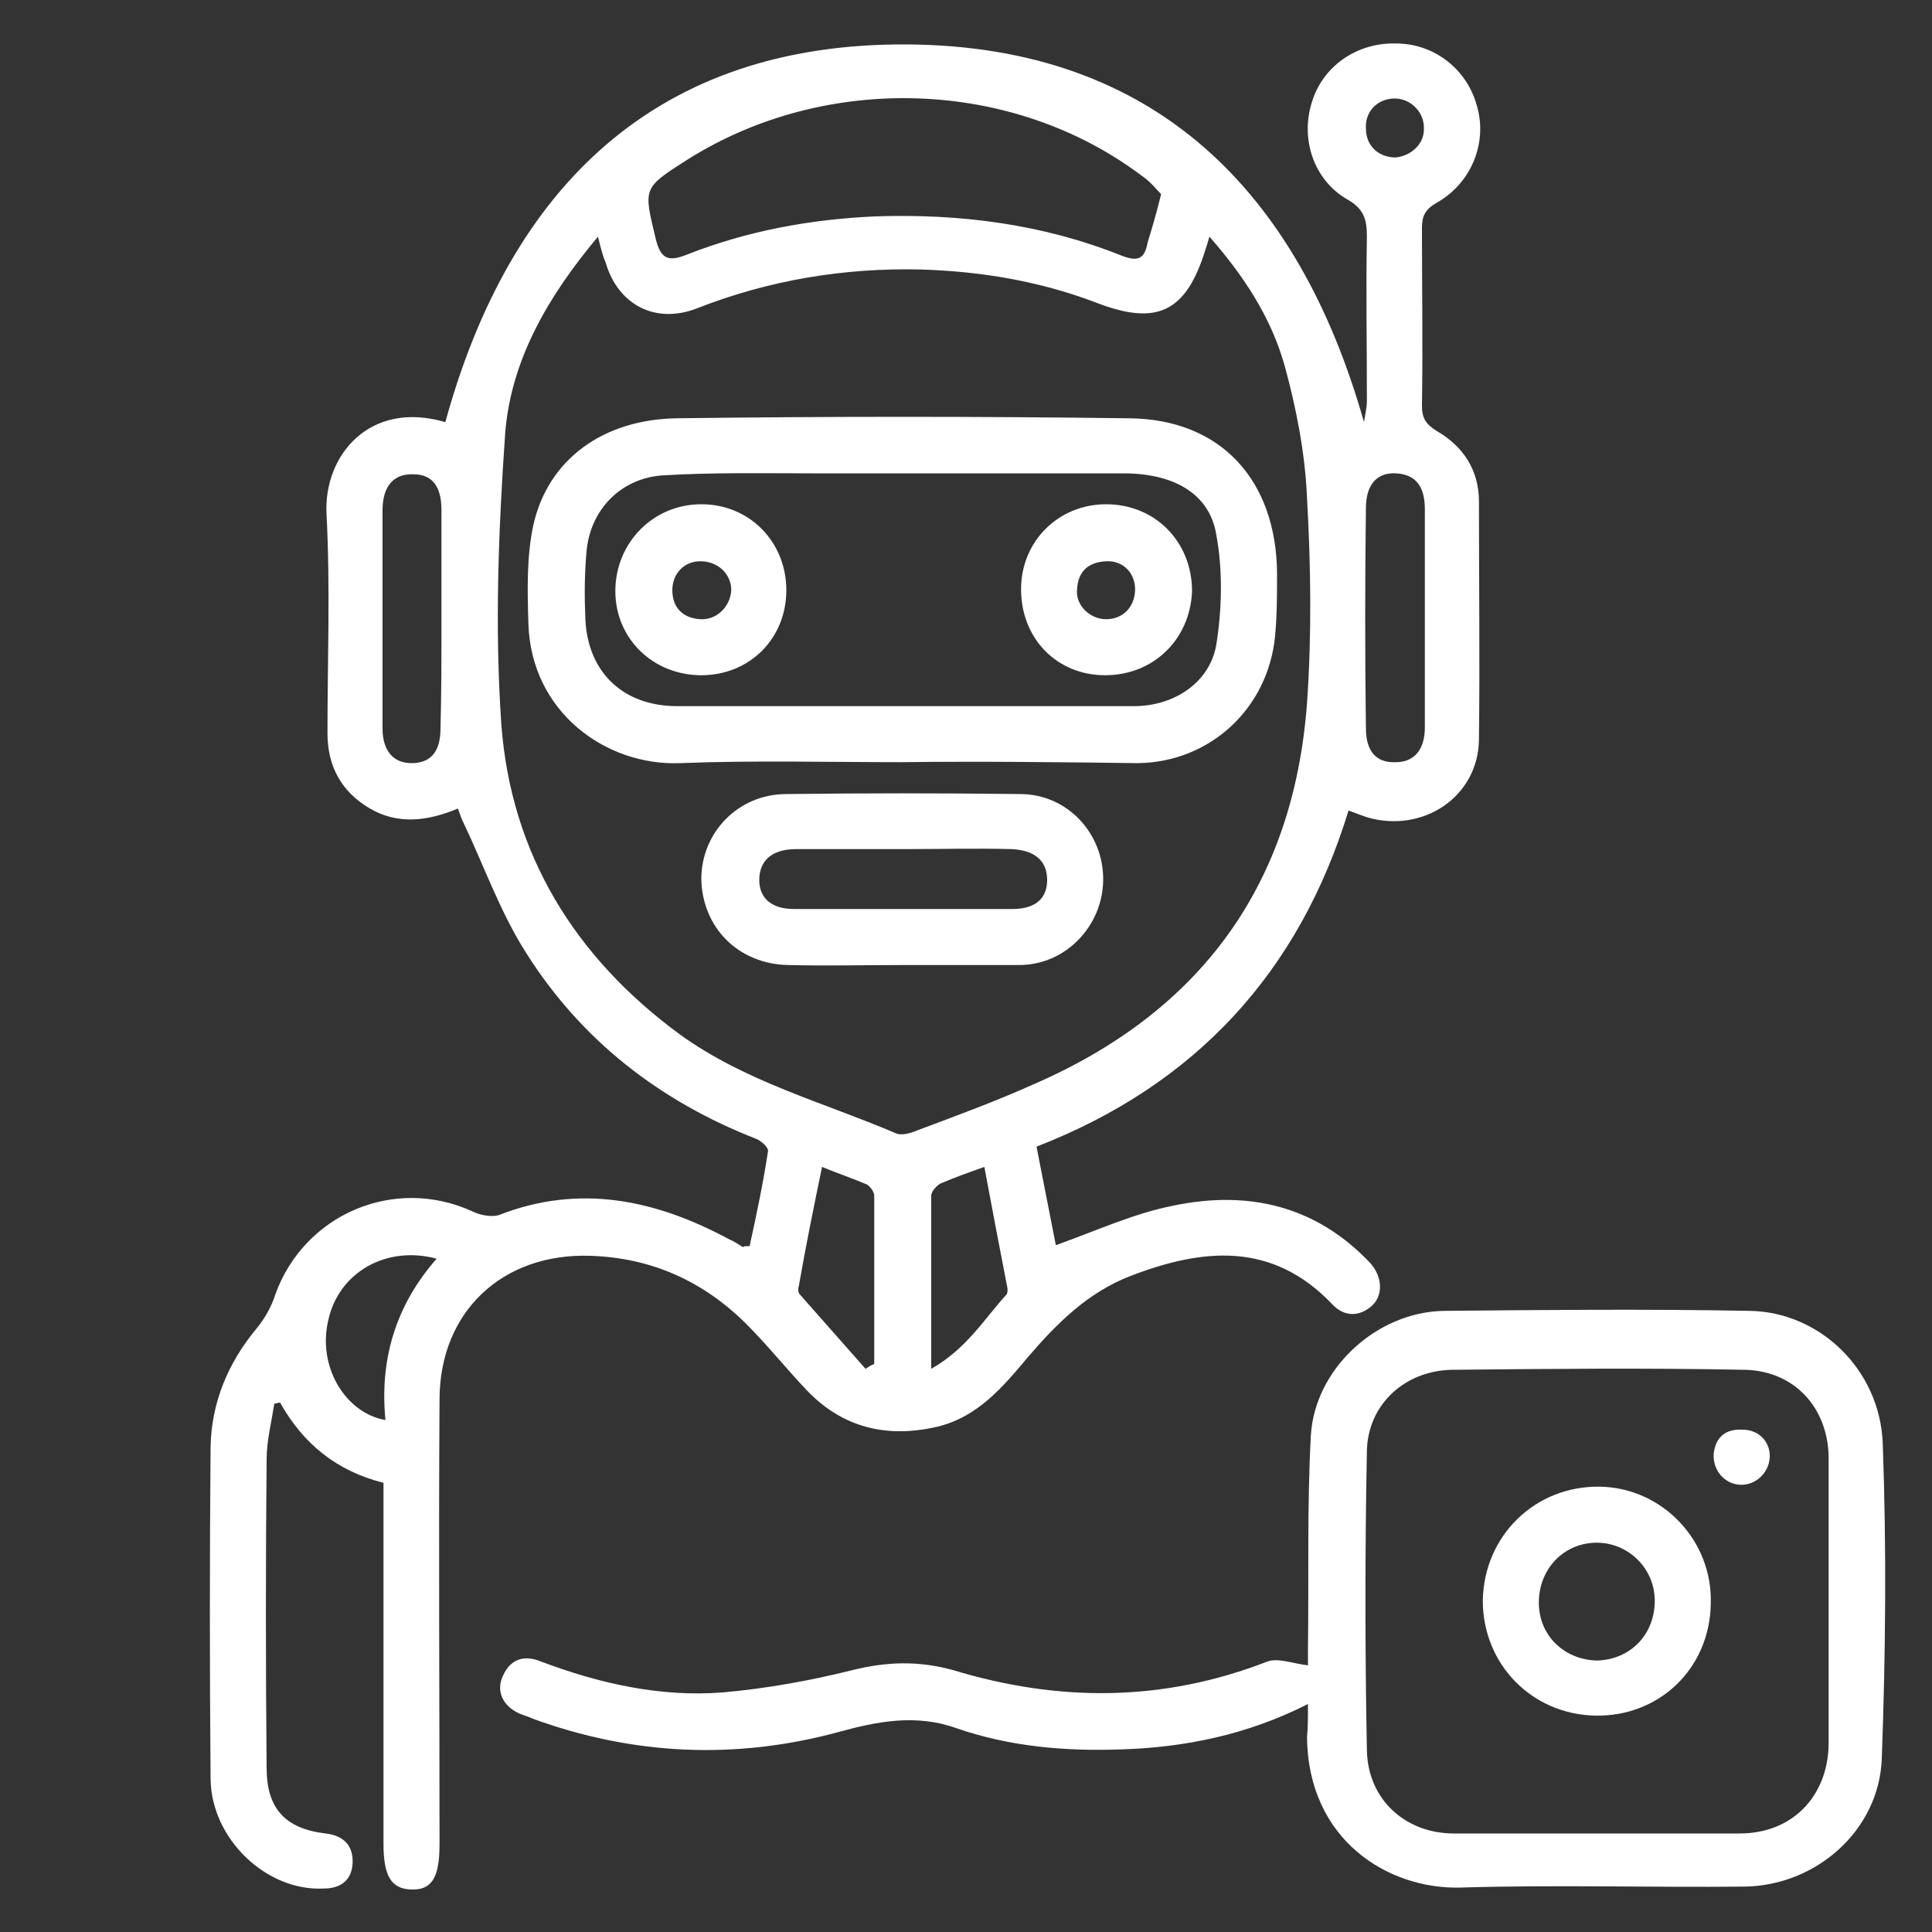 <?xml version="1.0" encoding="utf-8"?>
<!-- Generator: Adobe Illustrator 27.8.1, SVG Export Plug-In . SVG Version: 6.00 Build 0)  -->
<svg version="1.1" id="Layer_1" xmlns="http://www.w3.org/2000/svg" xmlns:xlink="http://www.w3.org/1999/xlink" x="0px" y="0px"
	 viewBox="0 0 200 200" style="enable-background:new 0 0 200 200;" xml:space="preserve">
<rect x="0" y="0" width="200" height="200" fill="#333333" stroke="none"/>
<style type="text/css">
	.st0{fill:#FFFFFF;}
</style>
<g>
	<g>
		<path class="st0" d="M77.6,129c0.7-3.2,1.4-6.5,1.9-9.8c0.1-0.4-0.7-1.1-1.2-1.3c-10-3.9-18.1-10.2-23.8-19.2
			c-2.7-4.2-4.4-9.1-6.6-13.7c-0.2-0.4-0.3-0.8-0.5-1.3c-3.1,1.3-6.2,1.7-9.1,0c-2.9-1.7-4.4-4.3-4.4-7.8c0-7.6,0.3-15.1-0.1-22.7
			c-0.3-6.1,4.5-11.8,12.3-9.5C52.8,19.3,68,4.4,94,4.6c25.5,0.2,40.4,15.1,47.2,39.1c0.1-0.7,0.3-1.5,0.3-2.2c0-5.7-0.1-11.4,0-17
			c0-1.8-0.3-2.9-2.1-3.9c-3.4-2-4.8-6.2-3.6-10c1.1-3.7,4.6-6.2,8.7-6.1c4,0,7.4,2.7,8.4,6.5c1.1,3.8-0.6,8-4.2,10
			c-1.2,0.7-1.5,1.4-1.5,2.6c0,6.1,0.1,12.3,0,18.4c0,1.3,0.4,1.9,1.5,2.6c2.8,1.6,4.4,4.1,4.4,7.3c0,8.2,0.1,16.5,0,24.7
			c-0.1,5.9-5.8,9.7-11.6,8c-0.6-0.2-1.1-0.4-1.9-0.7c-5.1,16.7-15.8,28.4-32.3,34.8c0.7,3.6,1.4,7.1,2,10.2
			c4.2-1.5,8.1-3.3,12.2-4.1c7.7-1.6,14.7,0,20.3,5.9c1.3,1.4,1.4,3.3,0.3,4.4c-1.4,1.3-3,1.2-4.2-0.1c-6.2-6.5-13.4-5.8-20.9-2.9
			c-4.4,1.7-7.6,4.9-10.6,8.4c-2.6,3.1-5.2,6.2-9.4,7.2c-5.2,1.2-9.8,0.1-13.5-3.8c-2.1-2.2-4-4.6-6.2-6.8
			c-4.5-4.5-9.9-6.9-16.2-7.1c-9.1-0.3-15.6,5.8-15.6,14.9c-0.1,15.3,0,30.7,0,46c0,3.5-0.8,4.8-3,4.7c-2-0.1-2.8-1.4-2.8-4.7
			c0-11.6,0-23.2,0-34.8c0-0.8,0-1.6,0-2.6c-4.8-1.2-8.3-4-10.7-8.3c-0.2,0-0.4,0.1-0.6,0.1c-0.3,1.9-0.8,3.9-0.8,5.8
			c-0.1,10.6-0.1,21.2,0,31.9c0,4.2,1.9,6.3,6.1,6.8c1.8,0.2,2.9,1.2,2.8,3.1c-0.1,1.8-1.3,2.6-3,2.6c-5.9,0.3-11.6-5.1-11.7-11.3
			c-0.1-11.5-0.1-23,0-34.5c0.1-4.5,1.8-8.6,4.7-12.1c0.9-1.1,1.6-2.3,2-3.6c3-8.3,12.3-12.3,20.4-8.6c0.8,0.4,1.9,0.6,2.7,0.4
			c8.4-3.3,16.3-1.6,23.9,2.5c0.5,0.2,0.9,0.5,1.4,0.8C77,129,77.1,129,77.6,129z M61.9,24.5c-5.2,6.2-9,12.8-9.6,20.3
			c-0.7,10-1.1,20.2-0.4,30.2c1,13.4,7.6,24.1,18.5,32.1c6.8,4.9,14.8,7,22.3,10.2c0.6,0.3,1.6,0,2.3-0.3c4-1.5,8.1-3,12.1-4.8
			c17.2-7.5,26.8-20.6,28.2-39.4c0.5-7.1,0.4-14.2,0-21.3c-0.2-4.6-1.1-9.2-2.3-13.6c-1.4-5-4.2-9.3-7.8-13.4
			c-0.2,0.7-0.3,1-0.4,1.3c-2,6.5-5,8-11.4,5.5c-5.8-2.2-11.8-3.2-18-3.4c-8-0.2-15.8,1.1-23.2,4c-4.3,1.7-8.2-0.3-9.5-4.7
			C62.4,26.5,62.2,25.7,61.9,24.5z M120.2,20.1c-0.5-0.5-1.1-1.3-2-1.9c-13.4-10.1-32.7-10.7-47-1.7c-4.7,3-4.6,2.9-3.3,8.3
			c0.5,2,1.3,2.3,3.1,1.6c6.3-2.5,12.9-3.7,19.6-4c8.8-0.3,17.4,0.8,25.6,4.1c1.6,0.6,2.3,0.3,2.6-1.4
			C119.3,23.5,119.7,22.1,120.2,20.1z M147.5,63.9c0-3.7,0-7.5,0-11.2c0-2.4-1-3.6-3-3.7c-1.9-0.1-3.1,1.1-3.1,3.6
			c-0.1,7.6-0.1,15.2,0,22.8c0,2.4,1.1,3.6,3.1,3.5c1.9,0,3-1.3,3-3.6C147.5,71.5,147.5,67.7,147.5,63.9z M45.7,64.2
			c0-3.8,0-7.6,0-11.4c0-2.5-1-3.7-2.9-3.7c-2-0.1-3.2,1.2-3.2,3.7c0,7.5,0,15.1,0,22.6c0,2.3,1.1,3.6,3,3.6c2,0,3-1.2,3-3.6
			C45.7,71.7,45.7,68,45.7,64.2z M96.4,141.7c3.7-2.1,5.5-5.2,7.8-7.7c0.1-0.1,0.1-0.4,0.1-0.6c-0.8-4.1-1.6-8.3-2.4-12.6
			c-1.7,0.6-3.1,1.1-4.5,1.7c-0.4,0.2-1,0.8-1,1.3C96.4,129.5,96.4,135.3,96.4,141.7z M89.6,141.7c0.3-0.2,0.6-0.4,0.9-0.5
			c0-5.8,0-11.6,0-17.4c0-0.4-0.4-1-0.8-1.2c-1.4-0.6-2.9-1.1-4.6-1.8c-0.9,4.3-1.7,8.3-2.4,12.3c-0.1,0.3-0.1,0.7,0.1,0.9
			C85,136.5,87.3,139.1,89.6,141.7z M45.2,130.3c-5.2-1.4-10.1,1.4-11.2,6.3c-1.2,4.9,1.8,9.7,5.9,10.4
			C39.3,140.8,40.9,135.2,45.2,130.3z M147.4,13.2c0-1.7-1.5-3.1-3.2-3c-1.7,0.1-2.9,1.4-2.8,3.1c0,1.8,1.3,3,3.1,3
			C146.2,16.1,147.5,14.8,147.4,13.2z"/>
		<path class="st0" d="M135.4,176.4c-6.3,3.2-12.8,4.5-19.4,4.7c-5.8,0.2-11.5-0.3-17-2.2c-4.2-1.5-8.2-0.7-12.2,0.4
			c-10.7,2.9-21.3,2.4-31.7-1.4c-0.4-0.2-0.8-0.3-1.3-0.5c-1.8-0.8-2.5-2.4-1.7-4c0.8-1.7,2.2-2.1,3.9-1.4
			c6.1,2.3,12.4,3.7,18.8,3.2c4.5-0.4,9-1.2,13.4-2.3c3.6-0.9,6.9-1,10.5,0c10.9,3.3,21.7,3.3,32.5-0.9c1.1-0.4,2.6,0.2,4.2,0.4
			c0-0.2,0-1,0-1.8c0.1-7.3-0.1-14.7,0.3-22c0.4-6.9,6.8-12.8,13.8-12.9c10.5-0.1,21.1-0.2,31.6,0c7.3,0.1,13.5,6.1,13.8,13.7
			c0.4,10.9,0.3,21.8-0.1,32.7c-0.3,7.4-6.8,13.1-14.2,13.2c-9.8,0.1-19.6-0.2-29.4,0.1c-7.5,0.2-15.8-4.9-15.9-15.6
			C135.4,178.9,135.4,177.8,135.4,176.4z M189.3,165.8C189.3,165.8,189.3,165.8,189.3,165.8c0-4.9,0-9.9,0-14.8
			c0-5.2-3.5-9.1-8.7-9.2c-10.1-0.2-20.2-0.1-30.3,0c-4.9,0.1-8.7,3.6-8.8,8.4c-0.2,10.3-0.2,20.6,0,31c0.1,5.1,4,8.6,9,8.6
			c9.9,0,19.7,0,29.6,0c5.4,0,9.1-3.8,9.2-9.2C189.3,175.6,189.3,170.7,189.3,165.8z"/>
		<path class="st0" d="M93.3,78.9c-7.6,0-15.3-0.2-22.9,0.1c-7.7,0.3-15.4-5.3-15.7-14.4c-0.1-3.4-0.2-6.9,0.5-10.2
			c1.5-6.8,7.2-11,14.9-11.1c15.6-0.2,31.2-0.2,46.8,0c9.5,0.1,15.2,6.4,15.3,16c0,2.2,0,4.3-0.2,6.5c-0.7,7.5-6.7,13.1-14.2,13.2
			C109.8,78.9,101.5,78.8,93.3,78.9C93.3,78.9,93.3,78.9,93.3,78.9z M93.4,73.1c8,0,16,0,24,0c4.1,0,7.8-2.4,8.5-6.3
			c0.6-3.7,0.7-7.8,0-11.5c-0.7-4.2-4.4-6.3-9.6-6.3c-10.8,0-21.5,0-32.3,0c-5.1,0-10.2-0.1-15.2,0.2c-4.5,0.2-7.8,3.6-8.1,8.1
			c-0.2,2.3-0.2,4.6-0.1,6.9c0.3,5.5,4,8.9,9.5,8.9C77.9,73.1,85.6,73.1,93.4,73.1z"/>
		<path class="st0" d="M93.5,99.9c-4,0-7.9,0.1-11.9,0c-5.2-0.1-8.9-3.9-9-8.9c0-4.8,3.8-8.8,8.8-8.8c8.1-0.1,16.1-0.1,24.2,0
			c4.9,0,8.7,4.1,8.6,9c-0.1,4.7-3.9,8.7-8.7,8.7C101.6,99.9,97.6,99.9,93.5,99.9C93.5,99.9,93.5,99.9,93.5,99.9z M93.8,87.9
			c-3.8,0-7.6,0-11.4,0c-2.5,0-3.8,1.2-3.8,3.2c0,1.9,1.3,3,3.6,3c7.5,0,15.1,0,22.6,0c2.4,0,3.6-1.1,3.6-3c0-2-1.3-3.1-3.7-3.2
			C101.1,87.8,97.4,87.9,93.8,87.9z"/>
		<path class="st0" d="M165.2,177.6c-6.6-0.1-11.7-5.3-11.7-11.9c0.1-6.7,5.4-11.9,12.1-11.8c6.5,0.1,11.7,5.6,11.5,12.1
			C177,172.7,171.8,177.7,165.2,177.6z M171.3,165.7c0-3.3-2.7-6-6-6c-3.4,0-6,2.7-6,6.2c0,3.4,2.6,5.9,6,6
			C168.8,171.8,171.3,169.2,171.3,165.7z"/>
		<path class="st0" d="M183.2,150.9c-0.1,1.6-1.5,2.9-3.1,2.8c-1.6-0.1-2.8-1.5-2.7-3.2c0.2-1.8,1.3-2.6,3-2.5
			C182.1,148,183.3,149.3,183.2,150.9z"/>
		<path class="st0" d="M81.4,61.1c0,5-3.8,8.8-8.8,8.8c-5,0-8.9-3.8-8.9-8.7c0-5,3.9-9,8.9-9C77.6,52.2,81.4,56.1,81.4,61.1z
			 M75.7,61.1c0-1.7-1.4-3-3.2-3c-1.7,0-2.9,1.3-2.9,3c0,1.8,1.1,2.9,2.9,3C74.2,64.2,75.6,62.8,75.7,61.1z"/>
		<path class="st0" d="M114.4,69.9c-5,0-8.7-3.8-8.7-8.9c0-5,3.9-8.8,8.8-8.8c5.1,0,8.9,3.9,8.9,9C123.2,66.2,119.4,69.9,114.4,69.9
			z M114.5,64.1c1.7,0,2.9-1.2,3-2.9c0.1-1.8-1.2-3.2-3-3.1c-1.8,0.1-2.9,1-3,2.9C111.3,62.6,112.8,64.1,114.5,64.1z"/>
	</g>
</g>
</svg>
